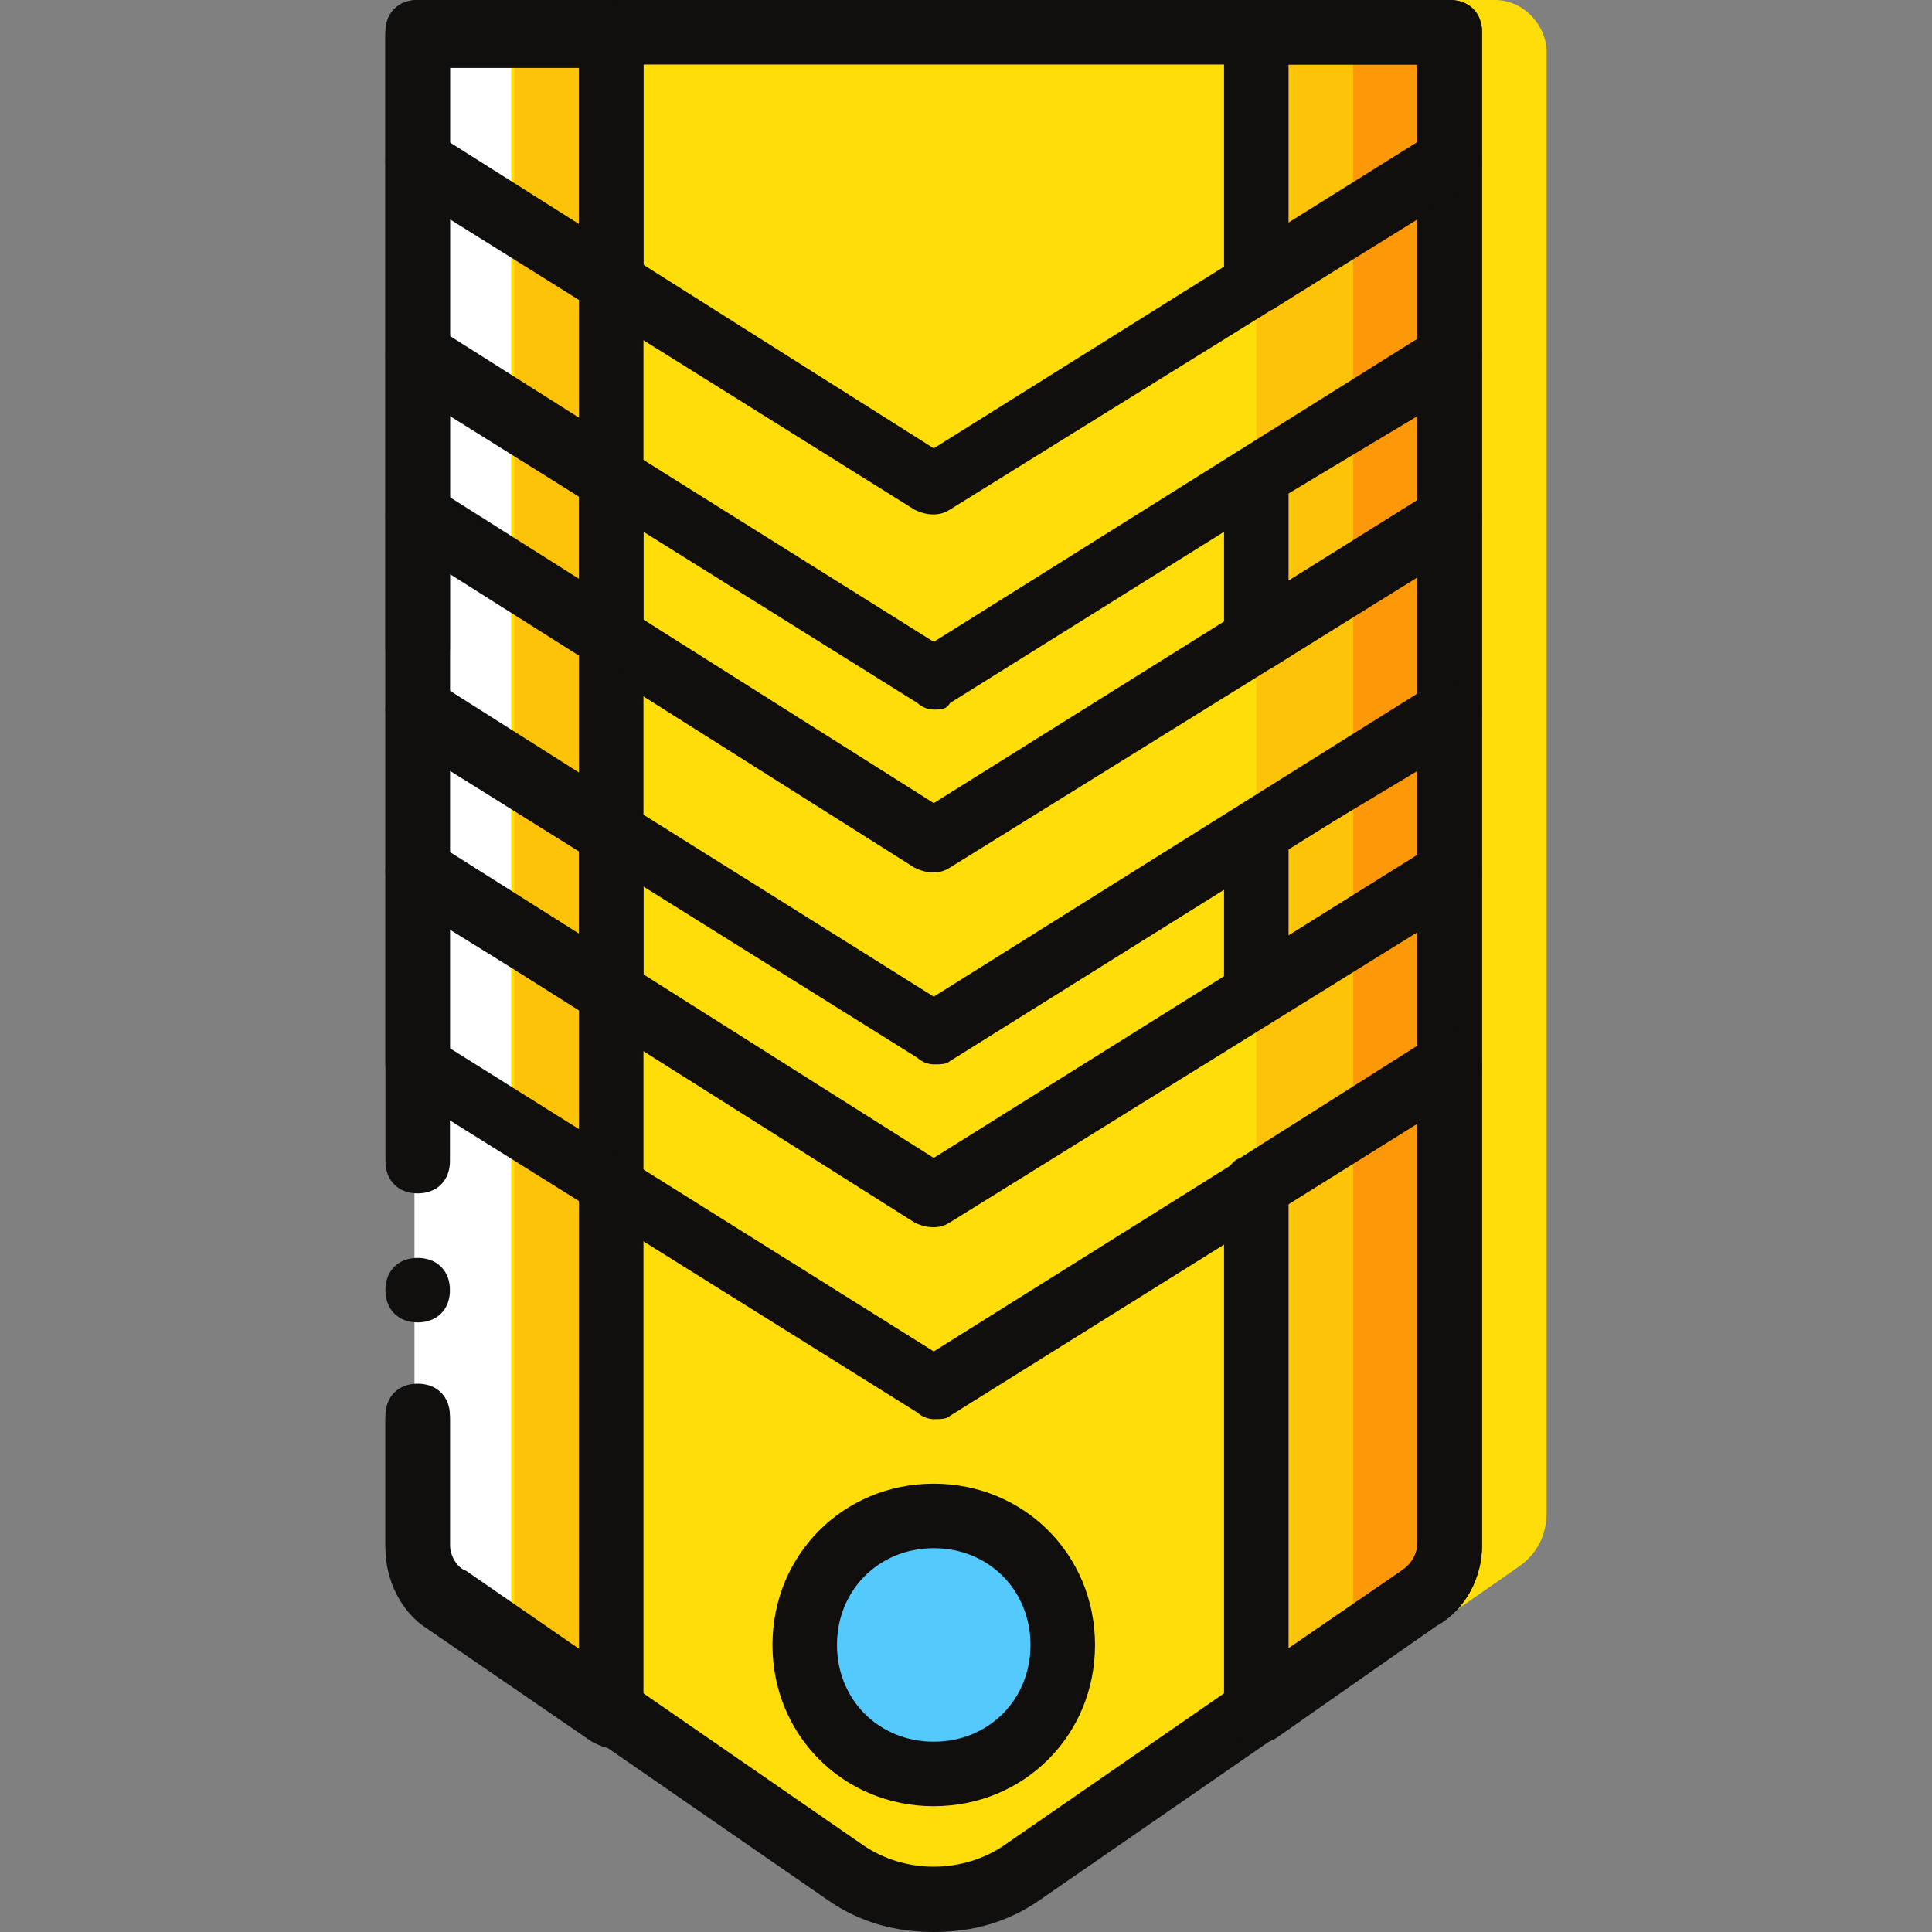 <svg xmlns="http://www.w3.org/2000/svg" xmlns:xlink="http://www.w3.org/1999/xlink" height="800px" width="800px" id="Layer_1" viewBox="0 0 502.767 502.767" xml:space="preserve"><rect x="0" y="0" width="502.767" height="502.767" fill="#808080" stroke="none"/><path style="fill:#FFDD09;" d="M108.695,8.393h268.59v393.652c0,5.875-3.357,10.911-7.554,14.269l-103.239,71.344  c-14.269,10.072-32.734,10.072-46.164,0l-104.079-71.344c-5.036-3.357-7.554-8.393-7.554-14.269V8.393z"></path><path style="fill:#FCC309;" d="M141.43,436.459l17.626,10.072V9.233h-25.18v413.797C133.875,428.066,137.233,433.941,141.43,436.459  "></path><path style="fill:#FFFFFF;" d="M133.036,422.19V8.393h-25.18v393.652c0,5.875,3.357,10.911,7.554,14.269l19.305,13.429  C133.875,427.226,133.036,424.708,133.036,422.19"></path><path style="fill:#FCC309;" d="M326.925,446.531l17.626-9.233c5.036-3.357,7.554-8.393,7.554-14.269V9.233h-25.18V446.531z"></path><path style="fill:#FD9808;" d="M352.105,8.393V422.19c0,2.518-0.839,5.036-1.679,7.554l19.305-13.429  c5.036-3.357,7.554-8.393,7.554-14.269V8.393H352.105z"></path><path style="fill:#FFDD09;" d="M377.285,0v413.797c0,2.518-0.839,5.036-1.679,7.554l19.305-13.43  c5.036-3.357,7.554-8.393,7.554-14.269V13.43c0-6.715-5.875-13.43-13.429-13.43H377.285z"></path><g>	<path style="fill:#110E0E;" d="M242.99,502.767c-10.072,0-19.305-2.518-27.698-8.393L112.052,423.03   c-7.554-4.197-11.751-12.59-11.751-20.984v-33.574c0-5.036,3.357-8.393,8.393-8.393s8.393,3.357,8.393,8.393v33.574   c0,2.518,1.679,5.875,4.197,6.715l103.239,71.344c10.911,7.554,26.02,7.554,36.931,0l103.239-71.344   c2.518-1.679,4.197-4.197,4.197-7.554V16.787H117.089v285.377c0,5.036-3.357,8.393-8.393,8.393s-8.393-3.357-8.393-8.393V8.393   c0-5.036,3.357-8.393,8.393-8.393h268.59c5.036,0,8.393,3.357,8.393,8.393v393.652c0,8.393-4.197,16.787-11.751,20.984   l-103.239,71.344C262.295,500.249,253.062,502.767,242.99,502.767z"></path>	<path style="fill:#110E0E;" d="M117.089,335.738c0-5.036-3.357-8.393-8.393-8.393s-8.393,3.357-8.393,8.393   c0,5.036,3.357,8.393,8.393,8.393S117.089,340.774,117.089,335.738"></path>	<path style="fill:#110E0E;" d="M159.056,454.925c-1.679,0-3.357-0.839-5.036-1.679l-42.807-29.377   c-6.715-4.197-10.911-12.59-10.911-20.984v-33.574c0-5.036,3.357-8.393,8.393-8.393s8.393,3.357,8.393,8.393v33.574   c0,2.518,1.679,5.875,4.197,6.715l29.377,20.984V17.626h-33.574v151.082c0,5.036-3.357,8.393-8.393,8.393s-8.393-3.357-8.393-8.393   V9.233c0-5.036,3.357-8.393,8.393-8.393h50.361c5.036,0,8.393,3.357,8.393,8.393v437.298c0,3.357-1.679,5.875-4.197,7.554   C161.574,454.085,160.734,454.925,159.056,454.925z"></path></g><path style="fill:#54C9FD;" d="M276.564,428.066c0-18.466-15.108-33.574-33.574-33.574s-33.574,15.108-33.574,33.574  s15.108,33.574,33.574,33.574S276.564,446.531,276.564,428.066"></path><g>	<polygon style="fill:#1CD759;"></polygon>	<polygon style="fill:#1CD759;"></polygon>	<polygon style="fill:#1CD759;"></polygon></g><g>	<path style="fill:#110E0E;" d="M242.99,470.033c-23.502,0-41.967-18.466-41.967-41.967c0-23.502,18.466-41.967,41.967-41.967   s41.967,18.466,41.967,41.967C284.957,451.567,266.492,470.033,242.99,470.033z M242.99,402.885   c-14.269,0-25.18,10.911-25.18,25.18s10.911,25.18,25.18,25.18s25.18-10.911,25.18-25.18S257.259,402.885,242.99,402.885z"></path>	<path style="fill:#110E0E;" d="M242.99,184.656c-1.679,0-3.357-0.839-4.197-1.679L104.498,99.043   c-2.518-0.839-4.197-3.357-4.197-6.715V41.967c0-3.357,1.679-5.875,4.197-7.554c2.518-1.679,5.875-1.679,8.393,0l130.098,82.256   l130.098-81.416c2.518-1.679,5.875-1.679,8.393,0c2.518,0.839,4.197,4.197,4.197,6.715v50.361c0,2.518-1.679,5.875-4.197,6.715   l-134.295,83.934C246.348,184.656,244.669,184.656,242.99,184.656z M117.089,88.131l125.902,78.898l125.902-78.898V57.075   l-121.705,75.541c-2.518,1.679-5.875,1.679-9.233,0L117.089,57.075V88.131z M377.285,92.328L377.285,92.328L377.285,92.328z"></path>	<path style="fill:#110E0E;" d="M242.99,276.984c-1.679,0-3.357-0.839-4.197-1.679L104.498,191.37   c-2.518-0.839-4.197-3.357-4.197-6.715v-50.361c0-3.357,1.679-5.875,4.197-7.554c2.518-1.679,5.875-1.679,8.393,0l130.098,82.256   l130.098-81.416c2.518-1.679,5.875-1.679,8.393,0c2.518,1.679,4.197,4.197,4.197,7.554v50.361c0,2.518-1.679,5.875-4.197,6.715   l-134.295,83.934C246.348,276.984,244.669,276.984,242.99,276.984z M117.089,180.459l125.902,78.898l125.902-78.898v-30.216   l-121.705,75.541c-2.518,1.679-5.875,1.679-9.233,0l-120.866-76.38V180.459z M377.285,184.656L377.285,184.656L377.285,184.656z"></path>	<path style="fill:#110E0E;" d="M242.99,369.311c-1.679,0-3.357-0.839-4.197-1.679l-134.295-83.934   c-2.518-0.839-4.197-3.357-4.197-6.715v-50.361c0-3.357,1.679-5.875,4.197-7.554c2.518-1.679,5.875-1.679,8.393,0l130.098,82.256   l130.098-81.416c2.518-1.679,5.875-1.679,8.393,0c2.518,1.679,4.197,4.197,4.197,7.554v50.361c0,2.518-1.679,5.875-4.197,6.715   l-134.295,83.934C246.348,369.311,244.669,369.311,242.99,369.311z M117.089,272.787l125.902,78.898l125.902-78.898V242.57   l-121.705,75.541c-2.518,1.679-5.875,1.679-9.233,0l-120.866-76.38V272.787z M377.285,276.984L377.285,276.984L377.285,276.984z"></path>	<path style="fill:#110E0E;" d="M326.925,454.085c-1.679,0-2.518,0-4.197-0.839c-2.518-1.679-4.197-4.197-4.197-7.554V308.039   c0-2.518,1.679-5.875,4.197-6.715l50.361-31.895c2.518-1.679,5.875-1.679,8.393,0c2.518,1.679,4.197,4.197,4.197,7.554v125.062   c0,8.393-4.197,16.787-11.751,20.984l-41.967,29.377C330.282,453.246,328.603,454.085,326.925,454.085z M335.318,312.236v116.669   l29.377-20.144c2.518-1.679,4.197-4.197,4.197-7.554V291.252L335.318,312.236z"></path>	<path style="fill:#110E0E;" d="M159.056,266.911c-1.679,0-3.357-0.839-4.197-1.679l-50.361-31.056   c-2.518-1.679-4.197-4.197-4.197-7.554v-41.967c0-3.357,1.679-5.875,4.197-7.554c2.518-1.679,5.875-1.679,8.393,0l50.361,31.895   c2.518,1.679,4.197,4.197,4.197,7.554v41.967c0,3.357-1.679,5.875-4.197,7.554C161.574,266.072,160.734,266.911,159.056,266.911z    M117.089,222.426l33.574,20.984v-21.823l-33.574-20.984V222.426z"></path>	<path style="fill:#110E0E;" d="M326.925,266.911c-1.679,0-2.518,0-4.197-0.839c-2.518-1.679-4.197-4.197-4.197-7.554v-41.967   c0-2.518,1.679-5.875,4.197-6.715l50.361-31.895c2.518-1.679,5.875-1.679,8.393,0c2.518,1.679,4.197,4.197,4.197,7.554v41.967   c0,2.518-1.679,5.875-4.197,6.715l-50.361,31.056C330.282,266.072,328.603,266.911,326.925,266.911z M335.318,220.748v22.662   l33.574-20.984v-21.823L335.318,220.748z"></path>	<path style="fill:#110E0E;" d="M159.056,82.256c-1.679,0-3.357-0.839-4.197-1.679l-50.361-31.895   c-2.518-0.839-4.197-3.357-4.197-6.715V8.393c0-5.036,3.357-8.393,8.393-8.393h50.361c5.036,0,8.393,3.357,8.393,8.393v64.63   c0,3.357-1.679,5.875-4.197,7.554C161.574,81.416,160.734,82.256,159.056,82.256z M117.089,37.77l33.574,20.984V17.626h-33.574   V37.77z"></path>	<path style="fill:#110E0E;" d="M159.056,174.584c-1.679,0-3.357-0.839-4.197-1.679l-50.361-31.895   c-2.518-0.839-4.197-3.357-4.197-6.715V92.328c0-3.357,1.679-5.875,4.197-7.554c2.518-1.679,5.875-1.679,8.393,0l50.361,31.895   c2.518,1.679,4.197,4.197,4.197,7.554v41.967c0,3.357-1.679,5.875-4.197,7.554C161.574,173.744,160.734,174.584,159.056,174.584z    M117.089,130.098l33.574,20.984v-21.823l-33.574-20.984V130.098z"></path>	<path style="fill:#110E0E;" d="M326.925,174.584c-1.679,0-2.518,0-4.197-0.839c-2.518-1.679-4.197-4.197-4.197-7.554v-41.967   c0-2.518,1.679-5.875,4.197-6.715l50.361-31.895c2.518-1.679,5.875-1.679,8.393,0c2.518,1.679,4.197,4.197,4.197,7.554v41.967   c0,2.518-1.679,5.875-4.197,6.715l-50.361,31.895C330.282,173.744,328.603,174.584,326.925,174.584z M335.318,128.42v22.662   l33.574-20.984v-21.823L335.318,128.42z"></path>	<path style="fill:#110E0E;" d="M326.925,81.416c-1.679,0-2.518,0-4.197-0.839c-2.518-1.679-4.197-5.036-4.197-7.554V8.393   c0-5.036,3.357-8.393,8.393-8.393h50.361c5.036,0,8.393,3.357,8.393,8.393v33.574c0,2.518-1.679,5.875-4.197,6.715l-50.361,31.895   C330.282,80.577,328.603,81.416,326.925,81.416z M335.318,16.787v41.128l33.574-20.984V16.787H335.318z"></path></g></svg>
